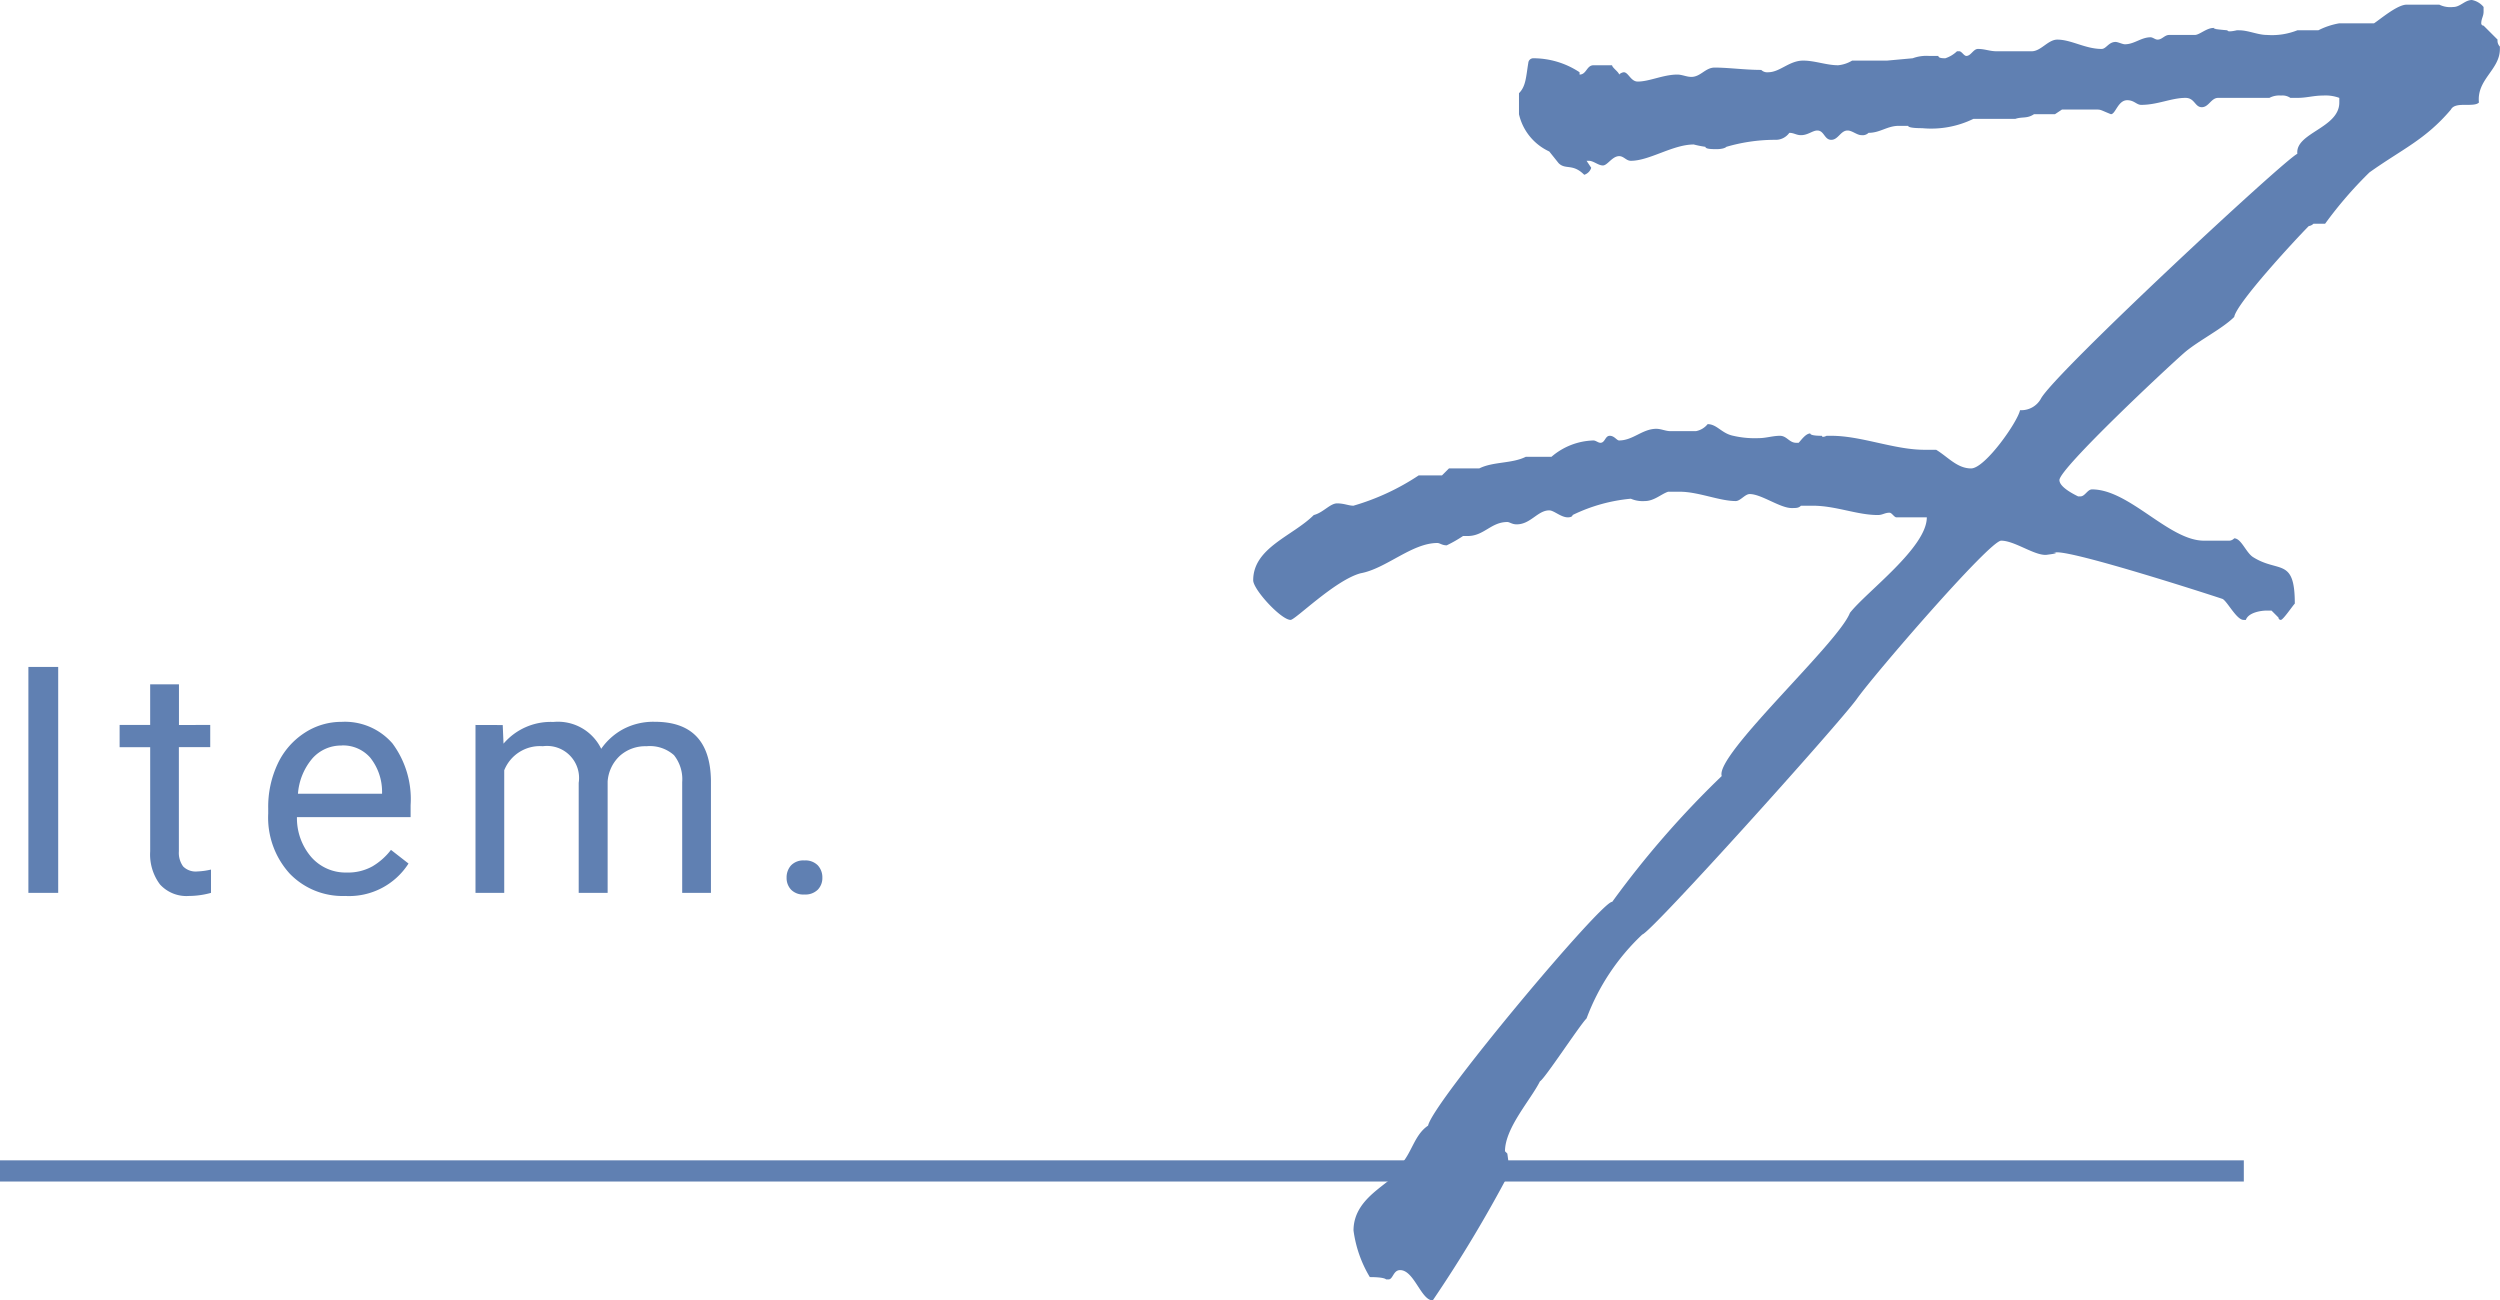<svg xmlns="http://www.w3.org/2000/svg" width="118.002" height="61.38" viewBox="0 0 118.002 61.38">
  <g id="グループ_6" data-name="グループ 6" transform="translate(-652 -4830.693)">
    <path id="パス_251" data-name="パス 251" d="M-23.7-11.99c.22,0,2.09-1.87,3.3-2.2,1.21-.22,2.42-1.43,3.63-1.43.11,0,.22.11.44.11a6.31,6.31,0,0,0,.77-.44h.22c.77,0,1.1-.66,1.87-.66.11,0,.22.11.44.11.66,0,.99-.66,1.54-.66.22,0,.55.33.88.33,0,0,.22,0,.22-.11a7.889,7.889,0,0,1,2.75-.77,1.4,1.4,0,0,0,.66.11c.44,0,.77-.33,1.1-.44h.55c.88,0,1.87.44,2.64.44.22,0,.44-.33.66-.33.55,0,1.43.66,1.98.66.22,0,.33,0,.44-.11h.55c1.1,0,2.09.44,3.08.44.22,0,.33-.11.55-.11.11,0,.22.22.33.22h1.43c0,1.43-2.86,3.52-3.63,4.51-.55,1.43-6.38,6.71-6.05,7.7a44.485,44.485,0,0,0-5.17,5.94c-.44-.11-8.47,9.46-8.69,10.56-.66.44-.77,1.32-1.32,1.87,0,.77-2.2,1.32-2.2,3.08a5.745,5.745,0,0,0,.77,2.2c.11,0,.66,0,.77.11h.11c.22,0,.22-.44.55-.44.66,0,.99,1.43,1.54,1.43a62.84,62.84,0,0,0,3.63-6.05c0-.11-.11-.88-.11-.88l-.11-.11c0-1.1,1.21-2.42,1.65-3.3.22-.11,1.87-2.64,2.2-2.97A10.447,10.447,0,0,1-7.1,2.86c.44-.11,9.24-9.9,10.12-11.11.77-1.1,6.27-7.48,6.82-7.48.66,0,1.65.77,2.2.66.88-.11-.11-.11.44-.11.99,0,6.82,1.87,7.81,2.2.22.11.66.99.99.99h.11c.11-.33.66-.44.99-.44h.22l.33.33a.108.108,0,0,0,.11.11c.11,0,.55-.66.66-.77,0-2.2-.77-1.43-1.98-2.2-.33-.22-.55-.88-.88-.88a.341.341,0,0,1-.22.11h-1.21c-1.65,0-3.52-2.42-5.28-2.42-.22,0-.33.33-.55.33h-.11c-.22-.11-.88-.44-.88-.77,0-.55,5.17-5.39,5.94-6.05.66-.55,1.76-1.1,2.31-1.65.11-.66,2.97-3.74,3.52-4.29a.384.384,0,0,0,.22-.11h.55a19.1,19.1,0,0,1,2.09-2.42c1.54-1.1,2.64-1.54,3.85-2.97.11-.22.44-.22.66-.22.33,0,.55,0,.66-.11-.11-1.1.99-1.54.99-2.53v-.11a.4.4,0,0,1-.11-.33l-.66-.66a.108.108,0,0,1-.11-.11c0-.22.11-.33.11-.55v-.22a.935.935,0,0,0-.55-.33c-.33,0-.55.33-.88.33a1.191,1.191,0,0,1-.66-.11h-1.54c-.44,0-1.21.66-1.54.88H25.8a3.5,3.5,0,0,0-.99.33h-.99a3.249,3.249,0,0,1-1.43.22c-.44,0-.88-.22-1.32-.22h-.11s-.44.11-.44,0c-1.32-.11-.11-.11-.66-.11-.33,0-.66.33-.88.33h-1.21c-.22,0-.33.22-.55.22-.11,0-.22-.11-.33-.11-.44,0-.77.33-1.21.33-.11,0-.33-.11-.44-.11-.33,0-.44.33-.66.33-.77,0-1.43-.44-2.09-.44-.44,0-.77.55-1.21.55H9.625c-.33,0-.55-.11-.88-.11-.22,0-.33.33-.55.33-.11,0-.22-.22-.33-.22h-.11a1.465,1.465,0,0,1-.55.33c-.11,0-.33,0-.33-.11h-.44a1.872,1.872,0,0,0-.77.11l-1.21.11H2.805a1.563,1.563,0,0,1-.66.22c-.55,0-1.1-.22-1.65-.22-.66,0-1.1.55-1.65.55a.4.4,0,0,1-.33-.11c-.77,0-1.54-.11-2.2-.11-.44,0-.66.44-1.1.44-.22,0-.44-.11-.66-.11-.66,0-1.32.33-1.87.33-.33,0-.44-.44-.66-.44a.384.384,0,0,0-.22.11c0-.11-.33-.33-.33-.44H-9.4c-.33,0-.33.44-.66.44v-.11a3.966,3.966,0,0,0-2.2-.66.237.237,0,0,0-.22.22c-.11.66-.11,1.1-.44,1.43v.99a2.566,2.566,0,0,0,1.43,1.76l.44.55c.33.33.66,0,1.21.55a.5.5,0,0,0,.33-.33l-.22-.33h.11c.22,0,.44.22.66.22s.44-.44.77-.44c.22,0,.33.22.55.22.88,0,1.98-.77,2.97-.77a4.764,4.764,0,0,0,.55.11c0,.11.33.11.55.11,0,0,.33,0,.44-.11a8.216,8.216,0,0,1,2.2-.33h.11a.784.784,0,0,0,.66-.33c.22,0,.33.11.55.11.33,0,.55-.22.77-.22.33,0,.33.44.66.44s.44-.44.77-.44c.22,0,.44.22.66.22a.4.4,0,0,0,.33-.11c.55,0,.88-.33,1.43-.33h.44c0,.11.55.11.66.11a4.54,4.54,0,0,0,2.42-.44h1.98c.33-.11.55,0,.88-.22h.99l.33-.22h1.54c.33,0,.22,0,.77.22.22,0,.33-.66.77-.66.33,0,.44.22.66.22.77,0,1.43-.33,2.09-.33.44,0,.44.44.77.44s.44-.44.77-.44h2.42a.992.992,0,0,1,.55-.11.661.661,0,0,1,.44.11h.33c.44,0,.77-.11,1.21-.11a1.872,1.872,0,0,1,.77.11v.22c0,1.21-2.09,1.43-1.98,2.42-.55.22-11.44,10.34-12.1,11.55a1.053,1.053,0,0,1-.99.55c-.11.55-1.65,2.75-2.31,2.75s-1.1-.55-1.65-.88h-.55c-1.43,0-2.97-.66-4.4-.66h-.22s-.22.11-.22,0c-.11,0-.55,0-.55-.11-.22,0-.44.33-.55.44H.165c-.33,0-.44-.33-.77-.33s-.66.11-.99.11a4.512,4.512,0,0,1-1.21-.11c-.55-.11-.77-.55-1.21-.55a.935.935,0,0,1-.55.33h-1.21c-.22,0-.44-.11-.66-.11-.66,0-1.1.55-1.76.55-.11,0-.22-.22-.44-.22s-.22.33-.44.33c-.11,0-.22-.11-.33-.11a3.163,3.163,0,0,0-1.98.77h-1.21c-.66.33-1.54.22-2.2.55h-1.43l-.33.33h-1.1a11.185,11.185,0,0,1-3.08,1.43c-.22,0-.44-.11-.77-.11s-.66.44-1.1.55c-.99.99-2.86,1.54-2.86,3.08C-25.465-13.42-24.145-11.99-23.7-11.99Z" transform="translate(736.617 4871.943)" fill="#6080b2"/>
    <path id="パス_252" data-name="パス 252" d="M2.747,0H1.34V-10.664H2.747Zm5.7-9.844v1.919H9.923v1.047H8.443v4.915a1.1,1.1,0,0,0,.2.714.833.833,0,0,0,.674.238A3.281,3.281,0,0,0,9.959-1.1V0a3.928,3.928,0,0,1-1.04.146A1.687,1.687,0,0,1,7.55-.4a2.36,2.36,0,0,1-.461-1.56V-6.877H5.646V-7.925H7.088V-9.844Zm7.85,9.99A3.463,3.463,0,0,1,13.671-.912a3.928,3.928,0,0,1-1.011-2.831v-.249a4.756,4.756,0,0,1,.45-2.106,3.514,3.514,0,0,1,1.26-1.45,3.167,3.167,0,0,1,1.754-.524,2.968,2.968,0,0,1,2.4,1.018,4.408,4.408,0,0,1,.857,2.915v.564H14.016A2.817,2.817,0,0,0,14.7-1.681a2.153,2.153,0,0,0,1.666.721,2.36,2.36,0,0,0,1.216-.293,3.055,3.055,0,0,0,.872-.776l.828.645A3.328,3.328,0,0,1,16.293.146Zm-.168-7.1a1.807,1.807,0,0,0-1.377.6,2.9,2.9,0,0,0-.688,1.674h3.97v-.1a2.581,2.581,0,0,0-.557-1.6A1.7,1.7,0,0,0,16.125-6.958Zm7.6-.967.037.879a2.927,2.927,0,0,1,2.351-1.025A2.266,2.266,0,0,1,28.377-6.8a3,3,0,0,1,1.029-.923,3.039,3.039,0,0,1,1.5-.352q2.607,0,2.651,2.761V0H32.2V-5.229A1.82,1.82,0,0,0,31.812-6.5a1.71,1.71,0,0,0-1.3-.421,1.8,1.8,0,0,0-1.252.45,1.827,1.827,0,0,0-.579,1.212V0H27.315V-5.193a1.512,1.512,0,0,0-1.692-1.729A1.813,1.813,0,0,0,23.8-5.786V0H22.444V-7.925ZM37.128-.71a.849.849,0,0,1,.209-.586.8.8,0,0,1,.626-.234A.819.819,0,0,1,38.6-1.3a.831.831,0,0,1,.216.586.786.786,0,0,1-.216.564.834.834,0,0,1-.634.227.809.809,0,0,1-.626-.227A.8.8,0,0,1,37.128-.71Z" transform="translate(652 4872.837)" fill="#6080b2"/>
    <line id="線_240" data-name="線 240" x2="105.91" transform="translate(652 4885.962)" fill="none" stroke="#6080b2" stroke-width="1"/>
  </g>
</svg>
